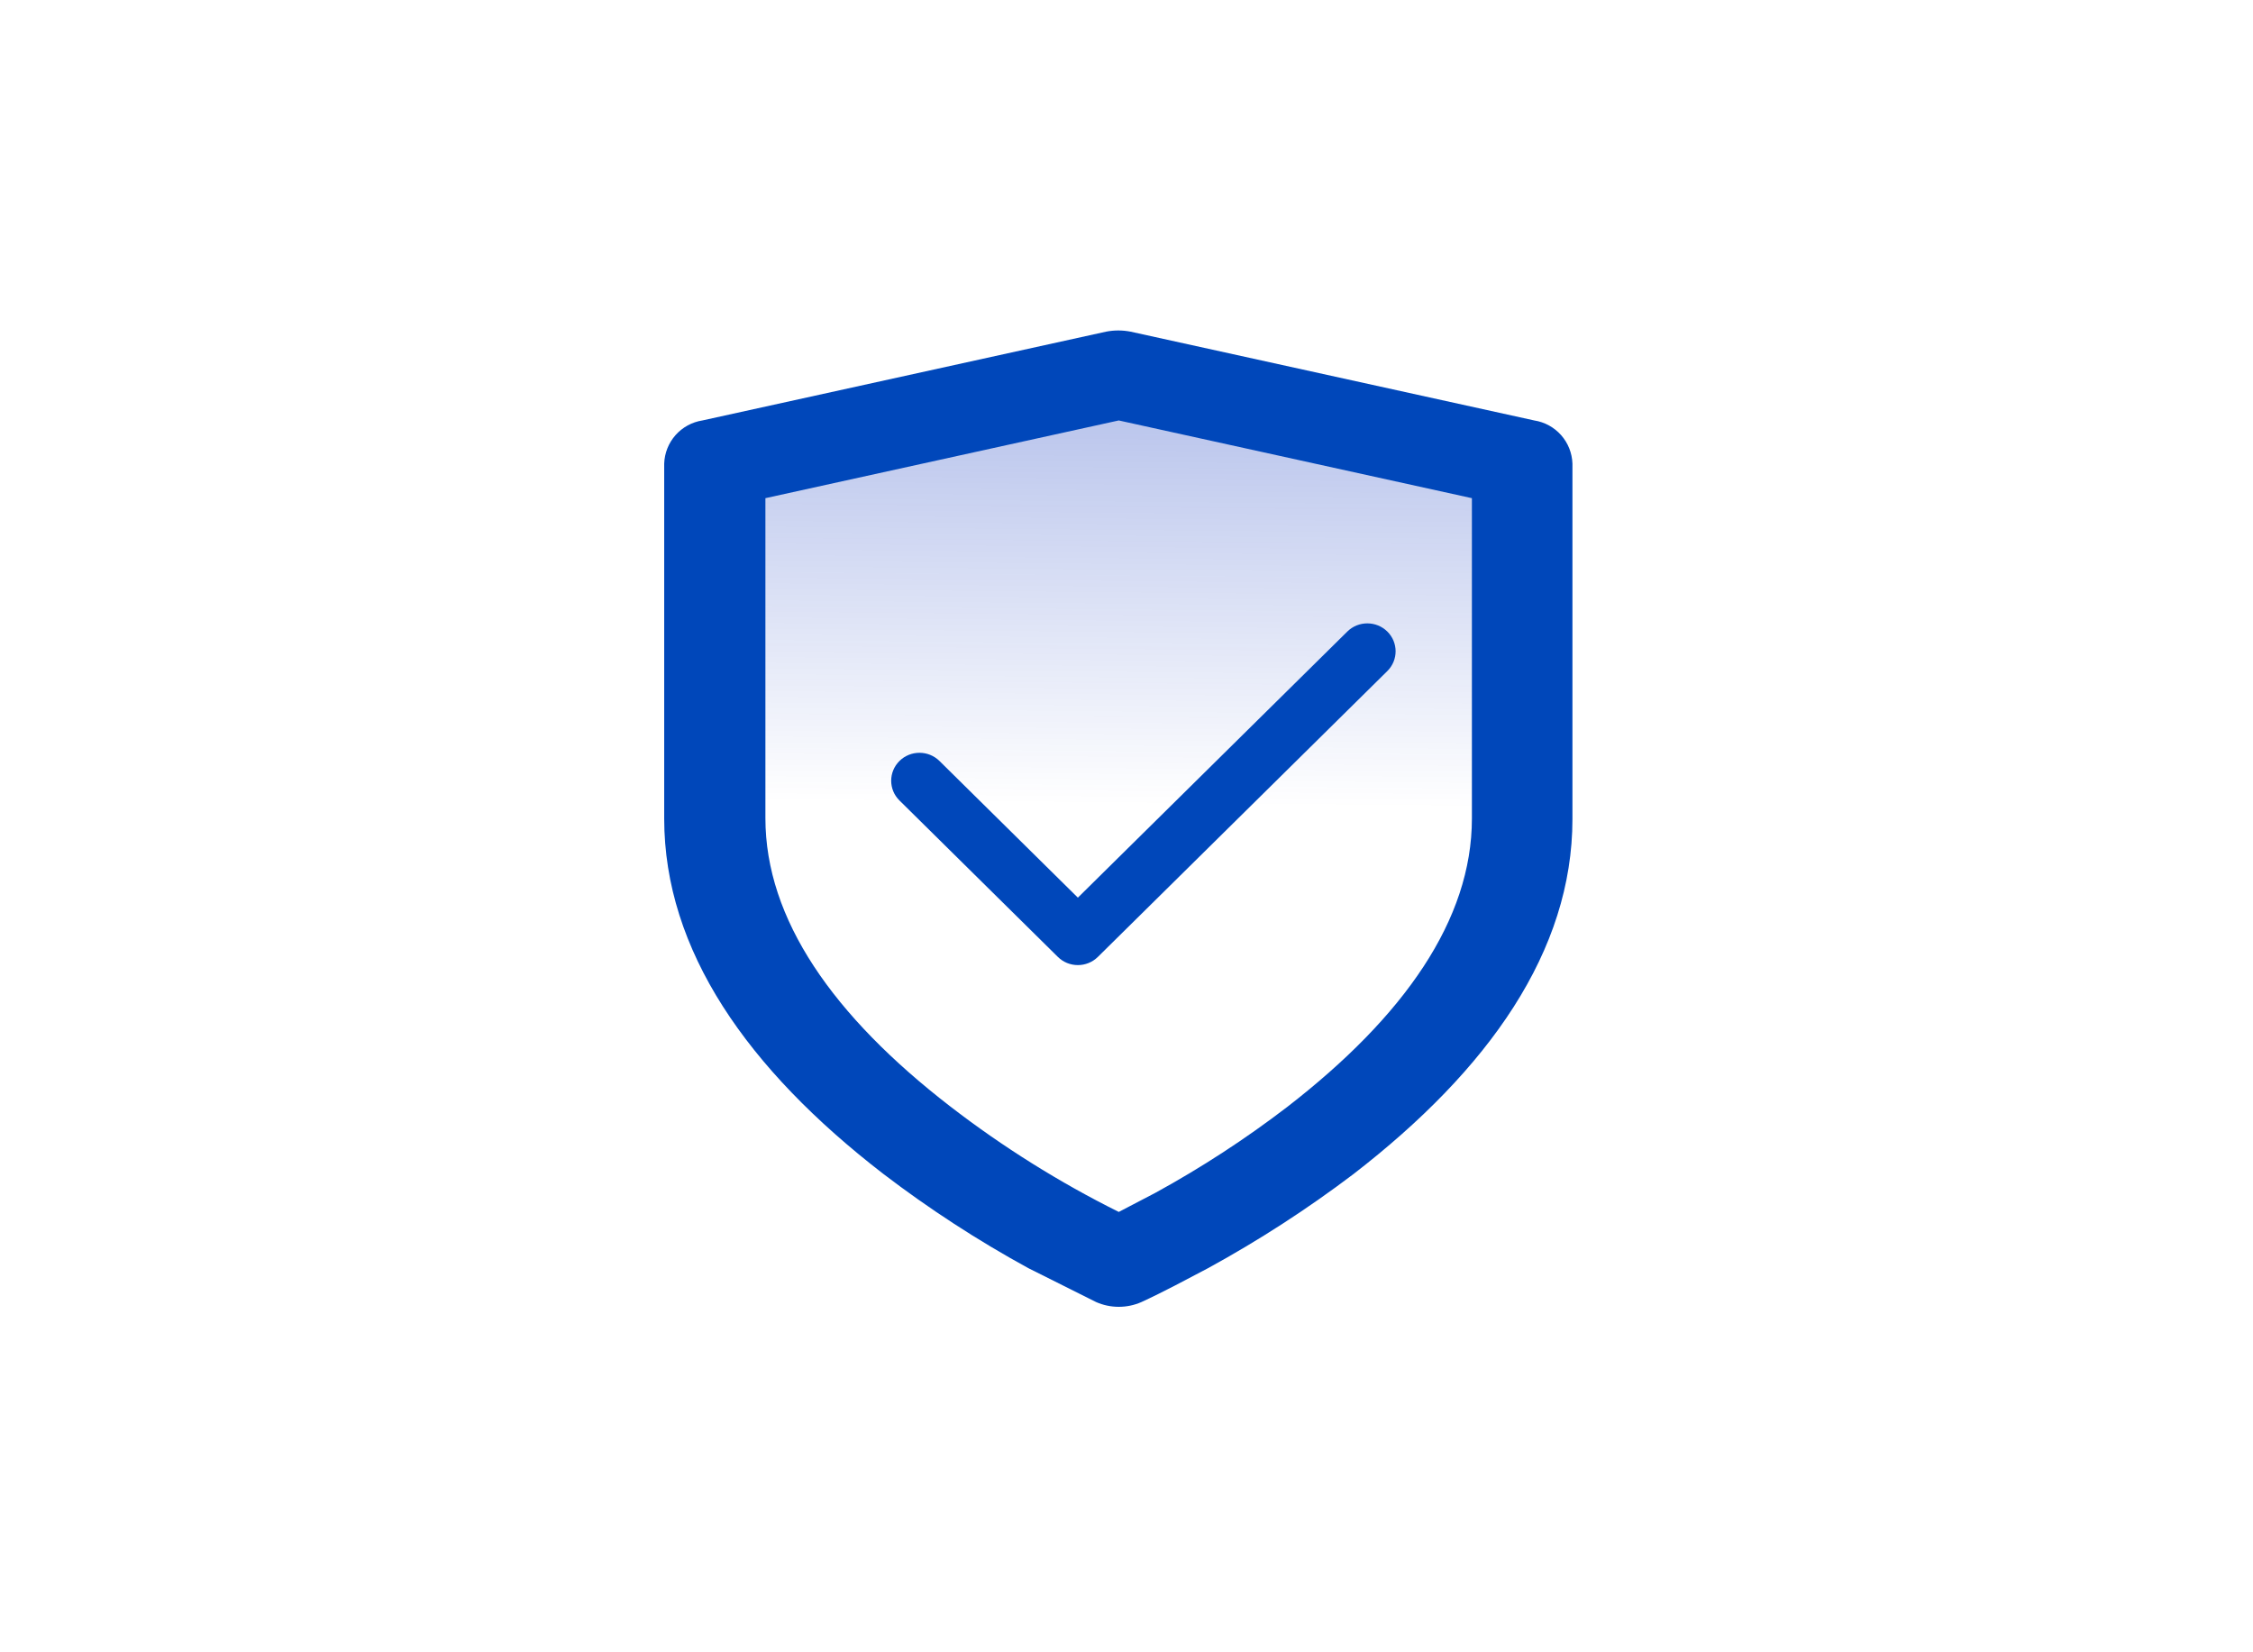 <svg width="150" height="110" viewBox="0 0 150 110" fill="none" xmlns="http://www.w3.org/2000/svg">
<path d="M49.528 30.324L74.573 24.814C74.881 24.746 75.201 24.752 75.506 24.832L100.595 31.355C101.492 31.588 102.111 32.406 102.092 33.332L101.591 57.357C101.586 57.618 101.529 57.879 101.423 58.117C94.27 74.187 81.015 81.953 74.621 84.086C74.193 84.229 73.726 84.202 73.31 84.026C57.985 77.555 50.195 64.99 48.067 59.145C47.992 58.937 47.958 58.723 47.958 58.502V32.277C47.958 31.338 48.611 30.526 49.528 30.324Z" fill="url(#paint0_linear_1348_13345)" fill-opacity="0.3"/>
<path d="M102.148 27.991L75.267 22.079C74.731 21.974 74.179 21.974 73.643 22.079L46.763 27.991C46.071 28.099 45.438 28.445 44.974 28.969C44.51 29.494 44.244 30.164 44.221 30.864V54.495C44.221 63.264 49.771 71.176 58.797 78.141C61.857 80.478 65.09 82.58 68.469 84.428L72.981 86.685C73.455 86.893 73.968 87 74.485 87C75.003 87 75.515 86.893 75.99 86.685C77.494 85.993 78.998 85.18 80.427 84.428C83.8 82.583 87.033 80.492 90.099 78.171C99.124 71.206 104.69 63.309 104.69 54.525V30.864C104.667 30.164 104.4 29.494 103.936 28.969C103.472 28.445 102.84 28.099 102.148 27.991ZM97.996 54.495C97.996 61.233 93.483 67.671 85.707 73.688C82.924 75.82 79.982 77.736 76.907 79.419L74.485 80.683C70.525 78.712 66.767 76.359 63.264 73.658C55.472 67.641 50.959 61.203 50.959 54.465V33.165L74.485 27.991L97.996 33.165V54.495Z" fill="#0047BA"/>
<path d="M73.094 63.705L92.365 44.675C93.1 43.948 93.1 42.771 92.365 42.044C91.629 41.319 90.437 41.319 89.702 42.044L71.762 59.76L62.548 50.661C61.812 49.935 60.62 49.935 59.885 50.661C59.149 51.388 59.149 52.565 59.885 53.291L70.43 63.705C70.605 63.878 70.813 64.015 71.041 64.109C71.27 64.202 71.515 64.25 71.762 64.25C72.244 64.25 72.726 64.068 73.094 63.705Z" fill="#0047BA"/>
<defs>
<linearGradient id="paint0_linear_1348_13345" x1="75.041" y1="24.711" x2="74.5" y2="81.586" gradientUnits="userSpaceOnUse">
<stop stop-color="#0029BA"/>
<stop offset="0.508" stop-color="#0029BA" stop-opacity="0"/>
</linearGradient>
</defs>
</svg>
